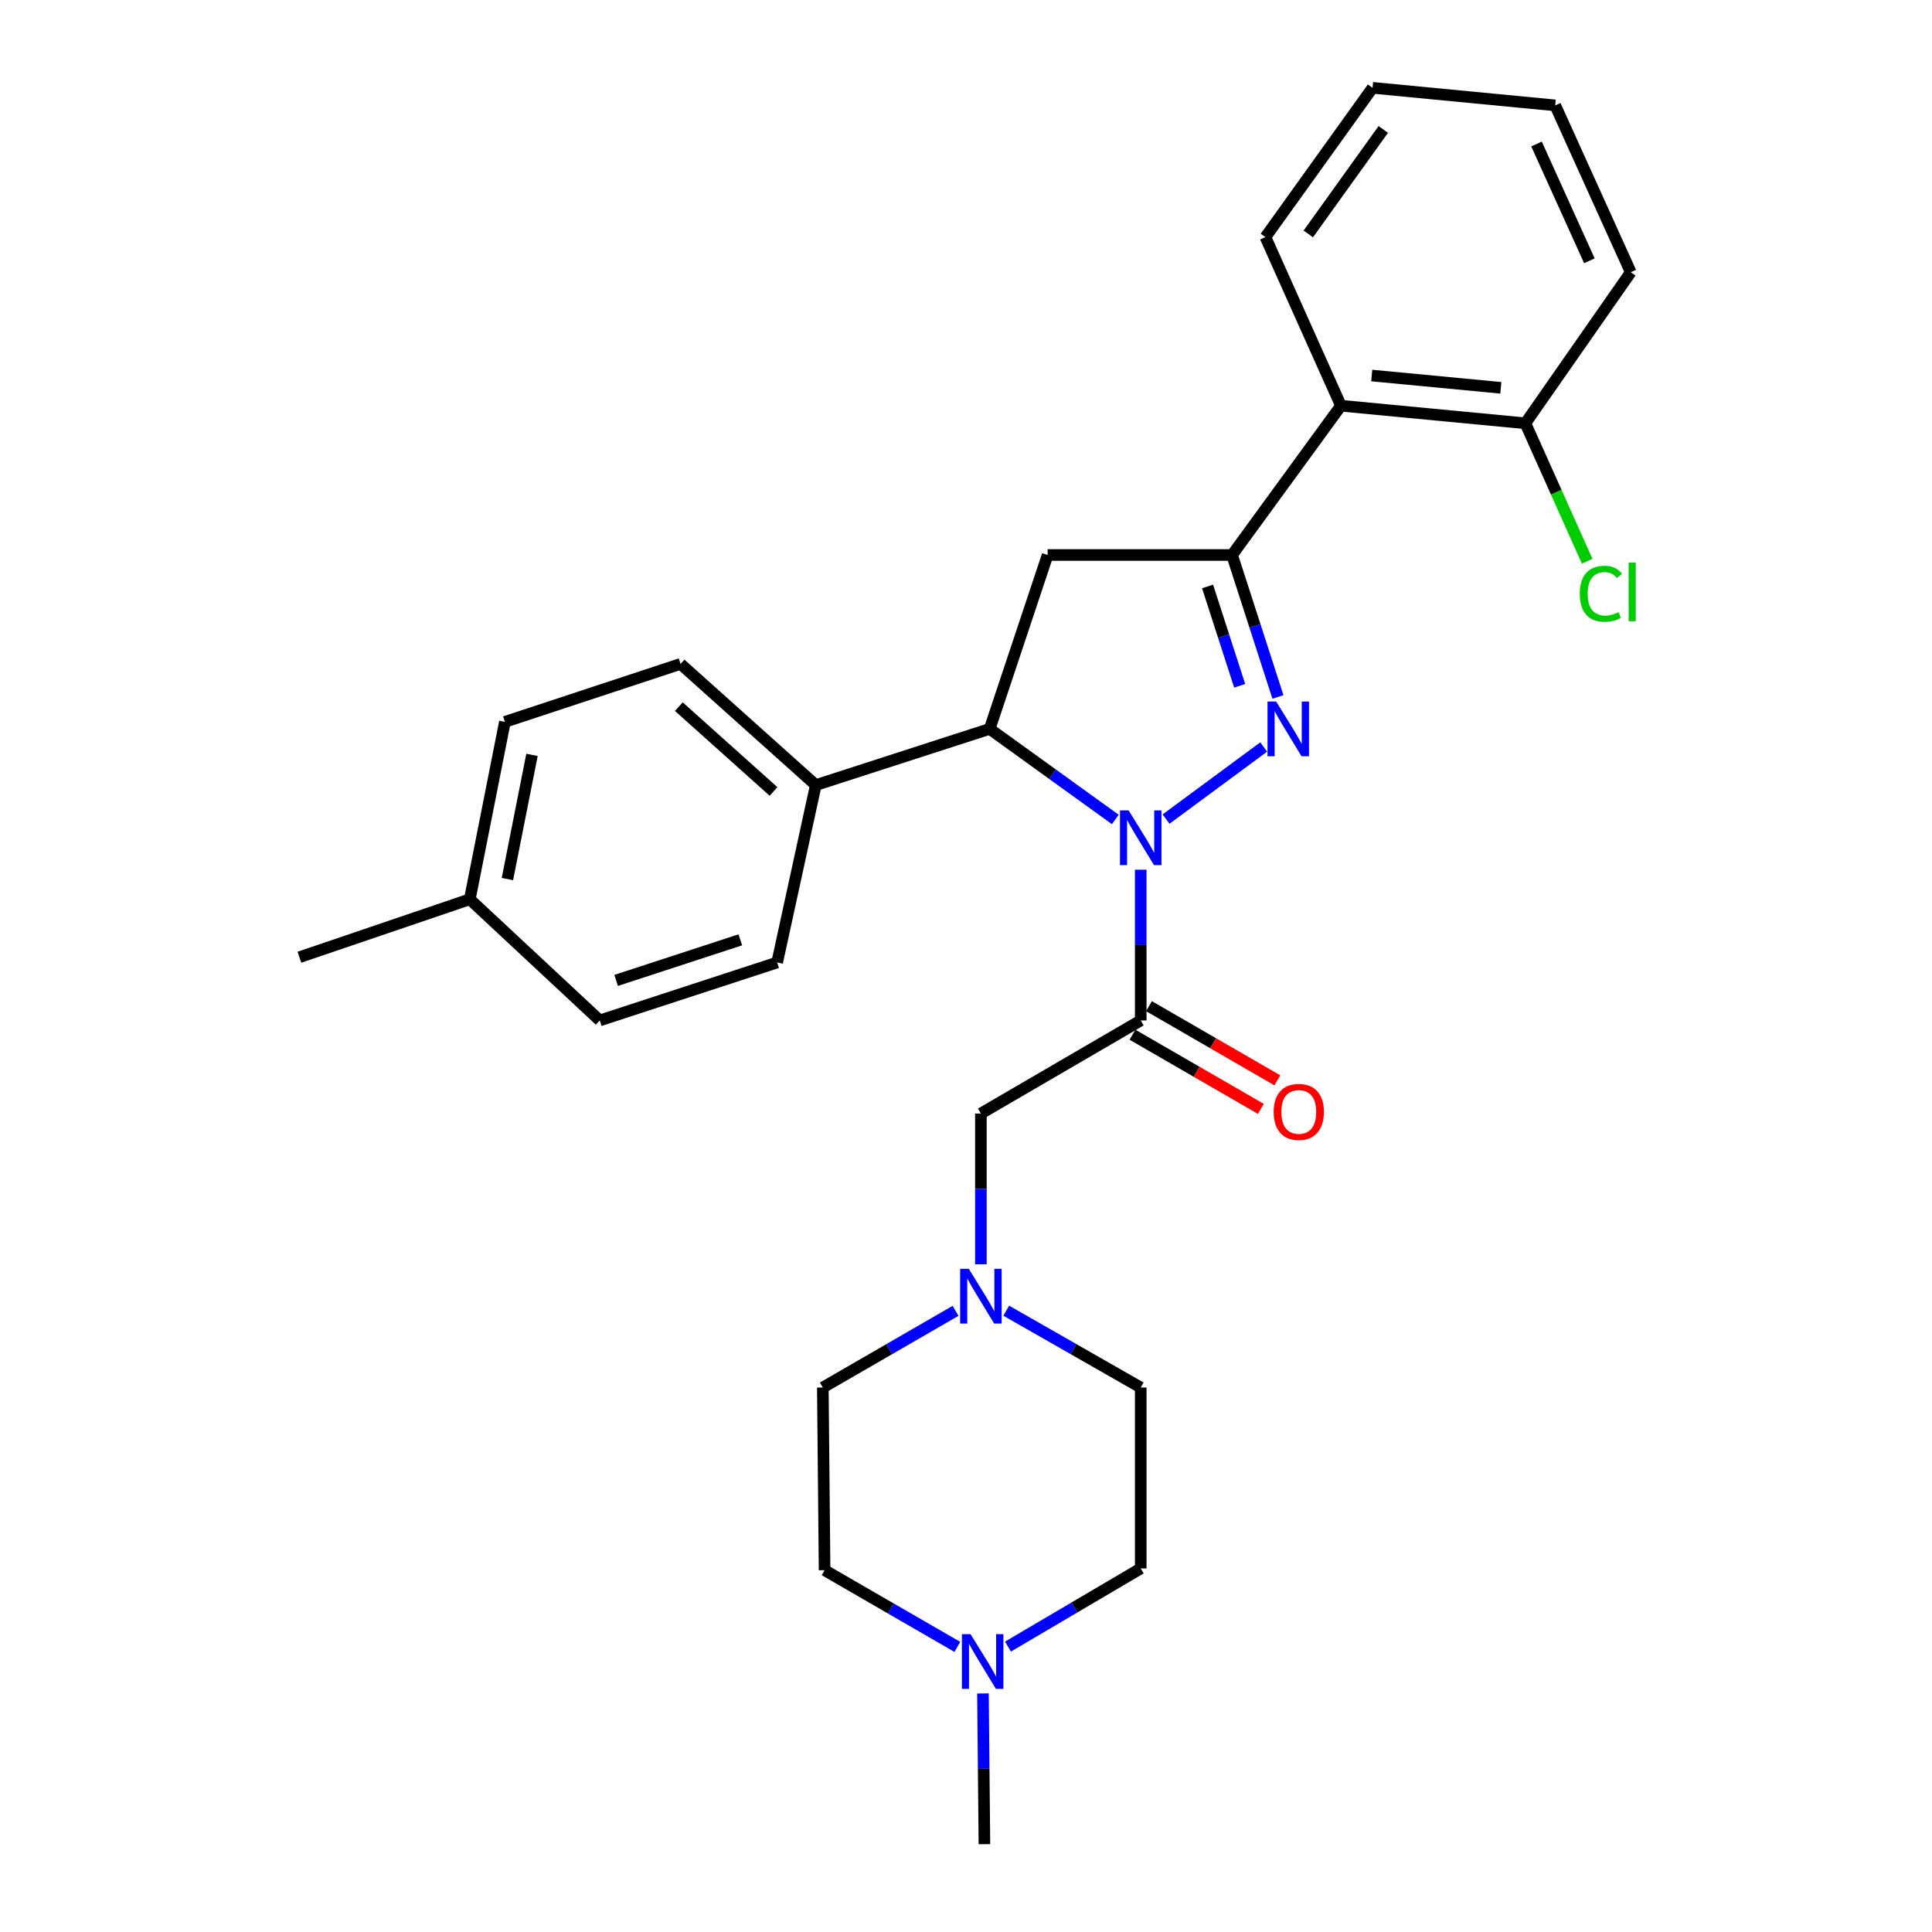 <?xml version='1.0' encoding='iso-8859-1'?>
<svg version='1.1' baseProfile='full'
              xmlns='http://www.w3.org/2000/svg'
                      xmlns:rdkit='http://www.rdkit.org/xml'
                      xmlns:xlink='http://www.w3.org/1999/xlink'
                  xml:space='preserve'
width='1000px' height='1000px' viewBox='0 0 1000 1000'>
<!-- END OF HEADER -->
<rect style='opacity:1.0;fill:#FFFFFF;stroke:none' width='1000' height='1000' x='0' y='0'> </rect>
<path class='bond-0' d='M 520.832,678.412 L 555.634,698.296' style='fill:none;fill-rule:evenodd;stroke:#0000FF;stroke-width:6px;stroke-linecap:butt;stroke-linejoin:miter;stroke-opacity:1' />
<path class='bond-0' d='M 555.634,698.296 L 590.437,718.18' style='fill:none;fill-rule:evenodd;stroke:#000000;stroke-width:6px;stroke-linecap:butt;stroke-linejoin:miter;stroke-opacity:1' />
<path class='bond-1' d='M 507.71,654.391 L 507.71,615.378' style='fill:none;fill-rule:evenodd;stroke:#0000FF;stroke-width:6px;stroke-linecap:butt;stroke-linejoin:miter;stroke-opacity:1' />
<path class='bond-1' d='M 507.71,615.378 L 507.71,576.364' style='fill:none;fill-rule:evenodd;stroke:#000000;stroke-width:6px;stroke-linecap:butt;stroke-linejoin:miter;stroke-opacity:1' />
<path class='bond-2' d='M 494.608,678.484 L 460.251,698.332' style='fill:none;fill-rule:evenodd;stroke:#0000FF;stroke-width:6px;stroke-linecap:butt;stroke-linejoin:miter;stroke-opacity:1' />
<path class='bond-2' d='M 460.251,698.332 L 425.894,718.18' style='fill:none;fill-rule:evenodd;stroke:#000000;stroke-width:6px;stroke-linecap:butt;stroke-linejoin:miter;stroke-opacity:1' />
<path class='bond-3' d='M 426.804,812.73 L 461.161,832.582' style='fill:none;fill-rule:evenodd;stroke:#000000;stroke-width:6px;stroke-linecap:butt;stroke-linejoin:miter;stroke-opacity:1' />
<path class='bond-3' d='M 461.161,832.582 L 495.518,852.434' style='fill:none;fill-rule:evenodd;stroke:#0000FF;stroke-width:6px;stroke-linecap:butt;stroke-linejoin:miter;stroke-opacity:1' />
<path class='bond-4' d='M 426.804,812.73 L 425.894,718.18' style='fill:none;fill-rule:evenodd;stroke:#000000;stroke-width:6px;stroke-linecap:butt;stroke-linejoin:miter;stroke-opacity:1' />
<path class='bond-5' d='M 521.734,852.282 L 556.085,832.051' style='fill:none;fill-rule:evenodd;stroke:#0000FF;stroke-width:6px;stroke-linecap:butt;stroke-linejoin:miter;stroke-opacity:1' />
<path class='bond-5' d='M 556.085,832.051 L 590.437,811.82' style='fill:none;fill-rule:evenodd;stroke:#000000;stroke-width:6px;stroke-linecap:butt;stroke-linejoin:miter;stroke-opacity:1' />
<path class='bond-6' d='M 508.779,876.529 L 509.155,915.537' style='fill:none;fill-rule:evenodd;stroke:#0000FF;stroke-width:6px;stroke-linecap:butt;stroke-linejoin:miter;stroke-opacity:1' />
<path class='bond-6' d='M 509.155,915.537 L 509.53,954.545' style='fill:none;fill-rule:evenodd;stroke:#000000;stroke-width:6px;stroke-linecap:butt;stroke-linejoin:miter;stroke-opacity:1' />
<path class='bond-7' d='M 577.287,424.158 L 544.769,400.715' style='fill:none;fill-rule:evenodd;stroke:#0000FF;stroke-width:6px;stroke-linecap:butt;stroke-linejoin:miter;stroke-opacity:1' />
<path class='bond-7' d='M 544.769,400.715 L 512.252,377.271' style='fill:none;fill-rule:evenodd;stroke:#000000;stroke-width:6px;stroke-linecap:butt;stroke-linejoin:miter;stroke-opacity:1' />
<path class='bond-8' d='M 590.437,450.162 L 590.437,489.171' style='fill:none;fill-rule:evenodd;stroke:#0000FF;stroke-width:6px;stroke-linecap:butt;stroke-linejoin:miter;stroke-opacity:1' />
<path class='bond-8' d='M 590.437,489.171 L 590.437,528.179' style='fill:none;fill-rule:evenodd;stroke:#000000;stroke-width:6px;stroke-linecap:butt;stroke-linejoin:miter;stroke-opacity:1' />
<path class='bond-9' d='M 603.549,423.959 L 654.096,386.649' style='fill:none;fill-rule:evenodd;stroke:#0000FF;stroke-width:6px;stroke-linecap:butt;stroke-linejoin:miter;stroke-opacity:1' />
<path class='bond-10' d='M 586.167,535.568 L 619.394,554.767' style='fill:none;fill-rule:evenodd;stroke:#000000;stroke-width:6px;stroke-linecap:butt;stroke-linejoin:miter;stroke-opacity:1' />
<path class='bond-10' d='M 619.394,554.767 L 652.621,573.966' style='fill:none;fill-rule:evenodd;stroke:#FF0000;stroke-width:6px;stroke-linecap:butt;stroke-linejoin:miter;stroke-opacity:1' />
<path class='bond-10' d='M 594.706,520.791 L 627.933,539.99' style='fill:none;fill-rule:evenodd;stroke:#000000;stroke-width:6px;stroke-linecap:butt;stroke-linejoin:miter;stroke-opacity:1' />
<path class='bond-10' d='M 627.933,539.99 L 661.16,559.189' style='fill:none;fill-rule:evenodd;stroke:#FF0000;stroke-width:6px;stroke-linecap:butt;stroke-linejoin:miter;stroke-opacity:1' />
<path class='bond-11' d='M 590.437,528.179 L 507.71,576.364' style='fill:none;fill-rule:evenodd;stroke:#000000;stroke-width:6px;stroke-linecap:butt;stroke-linejoin:miter;stroke-opacity:1' />
<path class='bond-12' d='M 637.712,287.272 L 694.07,209.997' style='fill:none;fill-rule:evenodd;stroke:#000000;stroke-width:6px;stroke-linecap:butt;stroke-linejoin:miter;stroke-opacity:1' />
<path class='bond-13' d='M 637.712,287.272 L 542.251,287.272' style='fill:none;fill-rule:evenodd;stroke:#000000;stroke-width:6px;stroke-linecap:butt;stroke-linejoin:miter;stroke-opacity:1' />
<path class='bond-14' d='M 637.712,287.272 L 649.586,324.009' style='fill:none;fill-rule:evenodd;stroke:#000000;stroke-width:6px;stroke-linecap:butt;stroke-linejoin:miter;stroke-opacity:1' />
<path class='bond-14' d='M 649.586,324.009 L 661.46,360.746' style='fill:none;fill-rule:evenodd;stroke:#0000FF;stroke-width:6px;stroke-linecap:butt;stroke-linejoin:miter;stroke-opacity:1' />
<path class='bond-14' d='M 625.034,303.542 L 633.346,329.258' style='fill:none;fill-rule:evenodd;stroke:#000000;stroke-width:6px;stroke-linecap:butt;stroke-linejoin:miter;stroke-opacity:1' />
<path class='bond-14' d='M 633.346,329.258 L 641.658,354.974' style='fill:none;fill-rule:evenodd;stroke:#0000FF;stroke-width:6px;stroke-linecap:butt;stroke-linejoin:miter;stroke-opacity:1' />
<path class='bond-15' d='M 542.251,287.272 L 512.252,377.271' style='fill:none;fill-rule:evenodd;stroke:#000000;stroke-width:6px;stroke-linecap:butt;stroke-linejoin:miter;stroke-opacity:1' />
<path class='bond-16' d='M 512.252,377.271 L 422.253,406.36' style='fill:none;fill-rule:evenodd;stroke:#000000;stroke-width:6px;stroke-linecap:butt;stroke-linejoin:miter;stroke-opacity:1' />
<path class='bond-17' d='M 694.07,209.997 L 789.53,219.09' style='fill:none;fill-rule:evenodd;stroke:#000000;stroke-width:6px;stroke-linecap:butt;stroke-linejoin:miter;stroke-opacity:1' />
<path class='bond-17' d='M 710.007,194.371 L 776.829,200.736' style='fill:none;fill-rule:evenodd;stroke:#000000;stroke-width:6px;stroke-linecap:butt;stroke-linejoin:miter;stroke-opacity:1' />
<path class='bond-18' d='M 694.07,209.997 L 654.987,122.729' style='fill:none;fill-rule:evenodd;stroke:#000000;stroke-width:6px;stroke-linecap:butt;stroke-linejoin:miter;stroke-opacity:1' />
<path class='bond-19' d='M 789.53,219.09 L 805.526,254.799' style='fill:none;fill-rule:evenodd;stroke:#000000;stroke-width:6px;stroke-linecap:butt;stroke-linejoin:miter;stroke-opacity:1' />
<path class='bond-19' d='M 805.526,254.799 L 821.522,290.508' style='fill:none;fill-rule:evenodd;stroke:#00CC00;stroke-width:6px;stroke-linecap:butt;stroke-linejoin:miter;stroke-opacity:1' />
<path class='bond-20' d='M 789.53,219.09 L 844.077,140.905' style='fill:none;fill-rule:evenodd;stroke:#000000;stroke-width:6px;stroke-linecap:butt;stroke-linejoin:miter;stroke-opacity:1' />
<path class='bond-21' d='M 422.253,406.36 L 402.256,498.18' style='fill:none;fill-rule:evenodd;stroke:#000000;stroke-width:6px;stroke-linecap:butt;stroke-linejoin:miter;stroke-opacity:1' />
<path class='bond-22' d='M 422.253,406.36 L 352.251,343.64' style='fill:none;fill-rule:evenodd;stroke:#000000;stroke-width:6px;stroke-linecap:butt;stroke-linejoin:miter;stroke-opacity:1' />
<path class='bond-22' d='M 400.364,409.663 L 351.362,365.759' style='fill:none;fill-rule:evenodd;stroke:#000000;stroke-width:6px;stroke-linecap:butt;stroke-linejoin:miter;stroke-opacity:1' />
<path class='bond-23' d='M 243.165,465.459 L 261.341,373.639' style='fill:none;fill-rule:evenodd;stroke:#000000;stroke-width:6px;stroke-linecap:butt;stroke-linejoin:miter;stroke-opacity:1' />
<path class='bond-23' d='M 262.634,455 L 275.357,390.726' style='fill:none;fill-rule:evenodd;stroke:#000000;stroke-width:6px;stroke-linecap:butt;stroke-linejoin:miter;stroke-opacity:1' />
<path class='bond-24' d='M 243.165,465.459 L 154.977,495.458' style='fill:none;fill-rule:evenodd;stroke:#000000;stroke-width:6px;stroke-linecap:butt;stroke-linejoin:miter;stroke-opacity:1' />
<path class='bond-25' d='M 243.165,465.459 L 310.437,528.179' style='fill:none;fill-rule:evenodd;stroke:#000000;stroke-width:6px;stroke-linecap:butt;stroke-linejoin:miter;stroke-opacity:1' />
<path class='bond-26' d='M 402.256,498.18 L 310.437,528.179' style='fill:none;fill-rule:evenodd;stroke:#000000;stroke-width:6px;stroke-linecap:butt;stroke-linejoin:miter;stroke-opacity:1' />
<path class='bond-26' d='M 383.183,486.457 L 318.909,507.456' style='fill:none;fill-rule:evenodd;stroke:#000000;stroke-width:6px;stroke-linecap:butt;stroke-linejoin:miter;stroke-opacity:1' />
<path class='bond-27' d='M 352.251,343.64 L 261.341,373.639' style='fill:none;fill-rule:evenodd;stroke:#000000;stroke-width:6px;stroke-linecap:butt;stroke-linejoin:miter;stroke-opacity:1' />
<path class='bond-28' d='M 654.987,122.729 L 710.435,45.455' style='fill:none;fill-rule:evenodd;stroke:#000000;stroke-width:6px;stroke-linecap:butt;stroke-linejoin:miter;stroke-opacity:1' />
<path class='bond-28' d='M 677.171,121.088 L 715.984,66.996' style='fill:none;fill-rule:evenodd;stroke:#000000;stroke-width:6px;stroke-linecap:butt;stroke-linejoin:miter;stroke-opacity:1' />
<path class='bond-29' d='M 844.077,140.905 L 804.985,54.547' style='fill:none;fill-rule:evenodd;stroke:#000000;stroke-width:6px;stroke-linecap:butt;stroke-linejoin:miter;stroke-opacity:1' />
<path class='bond-29' d='M 822.666,134.99 L 795.301,74.539' style='fill:none;fill-rule:evenodd;stroke:#000000;stroke-width:6px;stroke-linecap:butt;stroke-linejoin:miter;stroke-opacity:1' />
<path class='bond-30' d='M 710.435,45.455 L 804.985,54.547' style='fill:none;fill-rule:evenodd;stroke:#000000;stroke-width:6px;stroke-linecap:butt;stroke-linejoin:miter;stroke-opacity:1' />
<path class='bond-31' d='M 590.437,811.82 L 590.437,718.18' style='fill:none;fill-rule:evenodd;stroke:#000000;stroke-width:6px;stroke-linecap:butt;stroke-linejoin:miter;stroke-opacity:1' />
<path  class='atom-0' d='M 501.45 656.754
L 510.73 671.754
Q 511.65 673.234, 513.13 675.914
Q 514.61 678.594, 514.69 678.754
L 514.69 656.754
L 518.45 656.754
L 518.45 685.074
L 514.57 685.074
L 504.61 668.674
Q 503.45 666.754, 502.21 664.554
Q 501.01 662.354, 500.65 661.674
L 500.65 685.074
L 496.97 685.074
L 496.97 656.754
L 501.45 656.754
' fill='#0000FF'/>
<path  class='atom-2' d='M 502.36 845.845
L 511.64 860.845
Q 512.56 862.325, 514.04 865.005
Q 515.52 867.685, 515.6 867.845
L 515.6 845.845
L 519.36 845.845
L 519.36 874.165
L 515.48 874.165
L 505.52 857.765
Q 504.36 855.845, 503.12 853.645
Q 501.92 851.445, 501.56 850.765
L 501.56 874.165
L 497.88 874.165
L 497.88 845.845
L 502.36 845.845
' fill='#0000FF'/>
<path  class='atom-3' d='M 584.177 419.479
L 593.457 434.479
Q 594.377 435.959, 595.857 438.639
Q 597.337 441.319, 597.417 441.479
L 597.417 419.479
L 601.177 419.479
L 601.177 447.799
L 597.297 447.799
L 587.337 431.399
Q 586.177 429.479, 584.937 427.279
Q 583.737 425.079, 583.377 424.399
L 583.377 447.799
L 579.697 447.799
L 579.697 419.479
L 584.177 419.479
' fill='#0000FF'/>
<path  class='atom-5' d='M 659.253 575.534
Q 659.253 568.734, 662.613 564.934
Q 665.973 561.134, 672.253 561.134
Q 678.533 561.134, 681.893 564.934
Q 685.253 568.734, 685.253 575.534
Q 685.253 582.414, 681.853 586.334
Q 678.453 590.214, 672.253 590.214
Q 666.013 590.214, 662.613 586.334
Q 659.253 582.454, 659.253 575.534
M 672.253 587.014
Q 676.573 587.014, 678.893 584.134
Q 681.253 581.214, 681.253 575.534
Q 681.253 569.974, 678.893 567.174
Q 676.573 564.334, 672.253 564.334
Q 667.933 564.334, 665.573 567.134
Q 663.253 569.934, 663.253 575.534
Q 663.253 581.254, 665.573 584.134
Q 667.933 587.014, 672.253 587.014
' fill='#FF0000'/>
<path  class='atom-10' d='M 660.541 363.111
L 669.821 378.111
Q 670.741 379.591, 672.221 382.271
Q 673.701 384.951, 673.781 385.111
L 673.781 363.111
L 677.541 363.111
L 677.541 391.431
L 673.661 391.431
L 663.701 375.031
Q 662.541 373.111, 661.301 370.911
Q 660.101 368.711, 659.741 368.031
L 659.741 391.431
L 656.061 391.431
L 656.061 363.111
L 660.541 363.111
' fill='#0000FF'/>
<path  class='atom-20' d='M 817.703 307.338
Q 817.703 300.298, 820.983 296.618
Q 824.303 292.898, 830.583 292.898
Q 836.423 292.898, 839.543 297.018
L 836.903 299.178
Q 834.623 296.178, 830.583 296.178
Q 826.303 296.178, 824.023 299.058
Q 821.783 301.898, 821.783 307.338
Q 821.783 312.938, 824.103 315.818
Q 826.463 318.698, 831.023 318.698
Q 834.143 318.698, 837.783 316.818
L 838.903 319.818
Q 837.423 320.778, 835.183 321.338
Q 832.943 321.898, 830.463 321.898
Q 824.303 321.898, 820.983 318.138
Q 817.703 314.378, 817.703 307.338
' fill='#00CC00'/>
<path  class='atom-20' d='M 842.983 291.178
L 846.663 291.178
L 846.663 321.538
L 842.983 321.538
L 842.983 291.178
' fill='#00CC00'/>
</svg>

